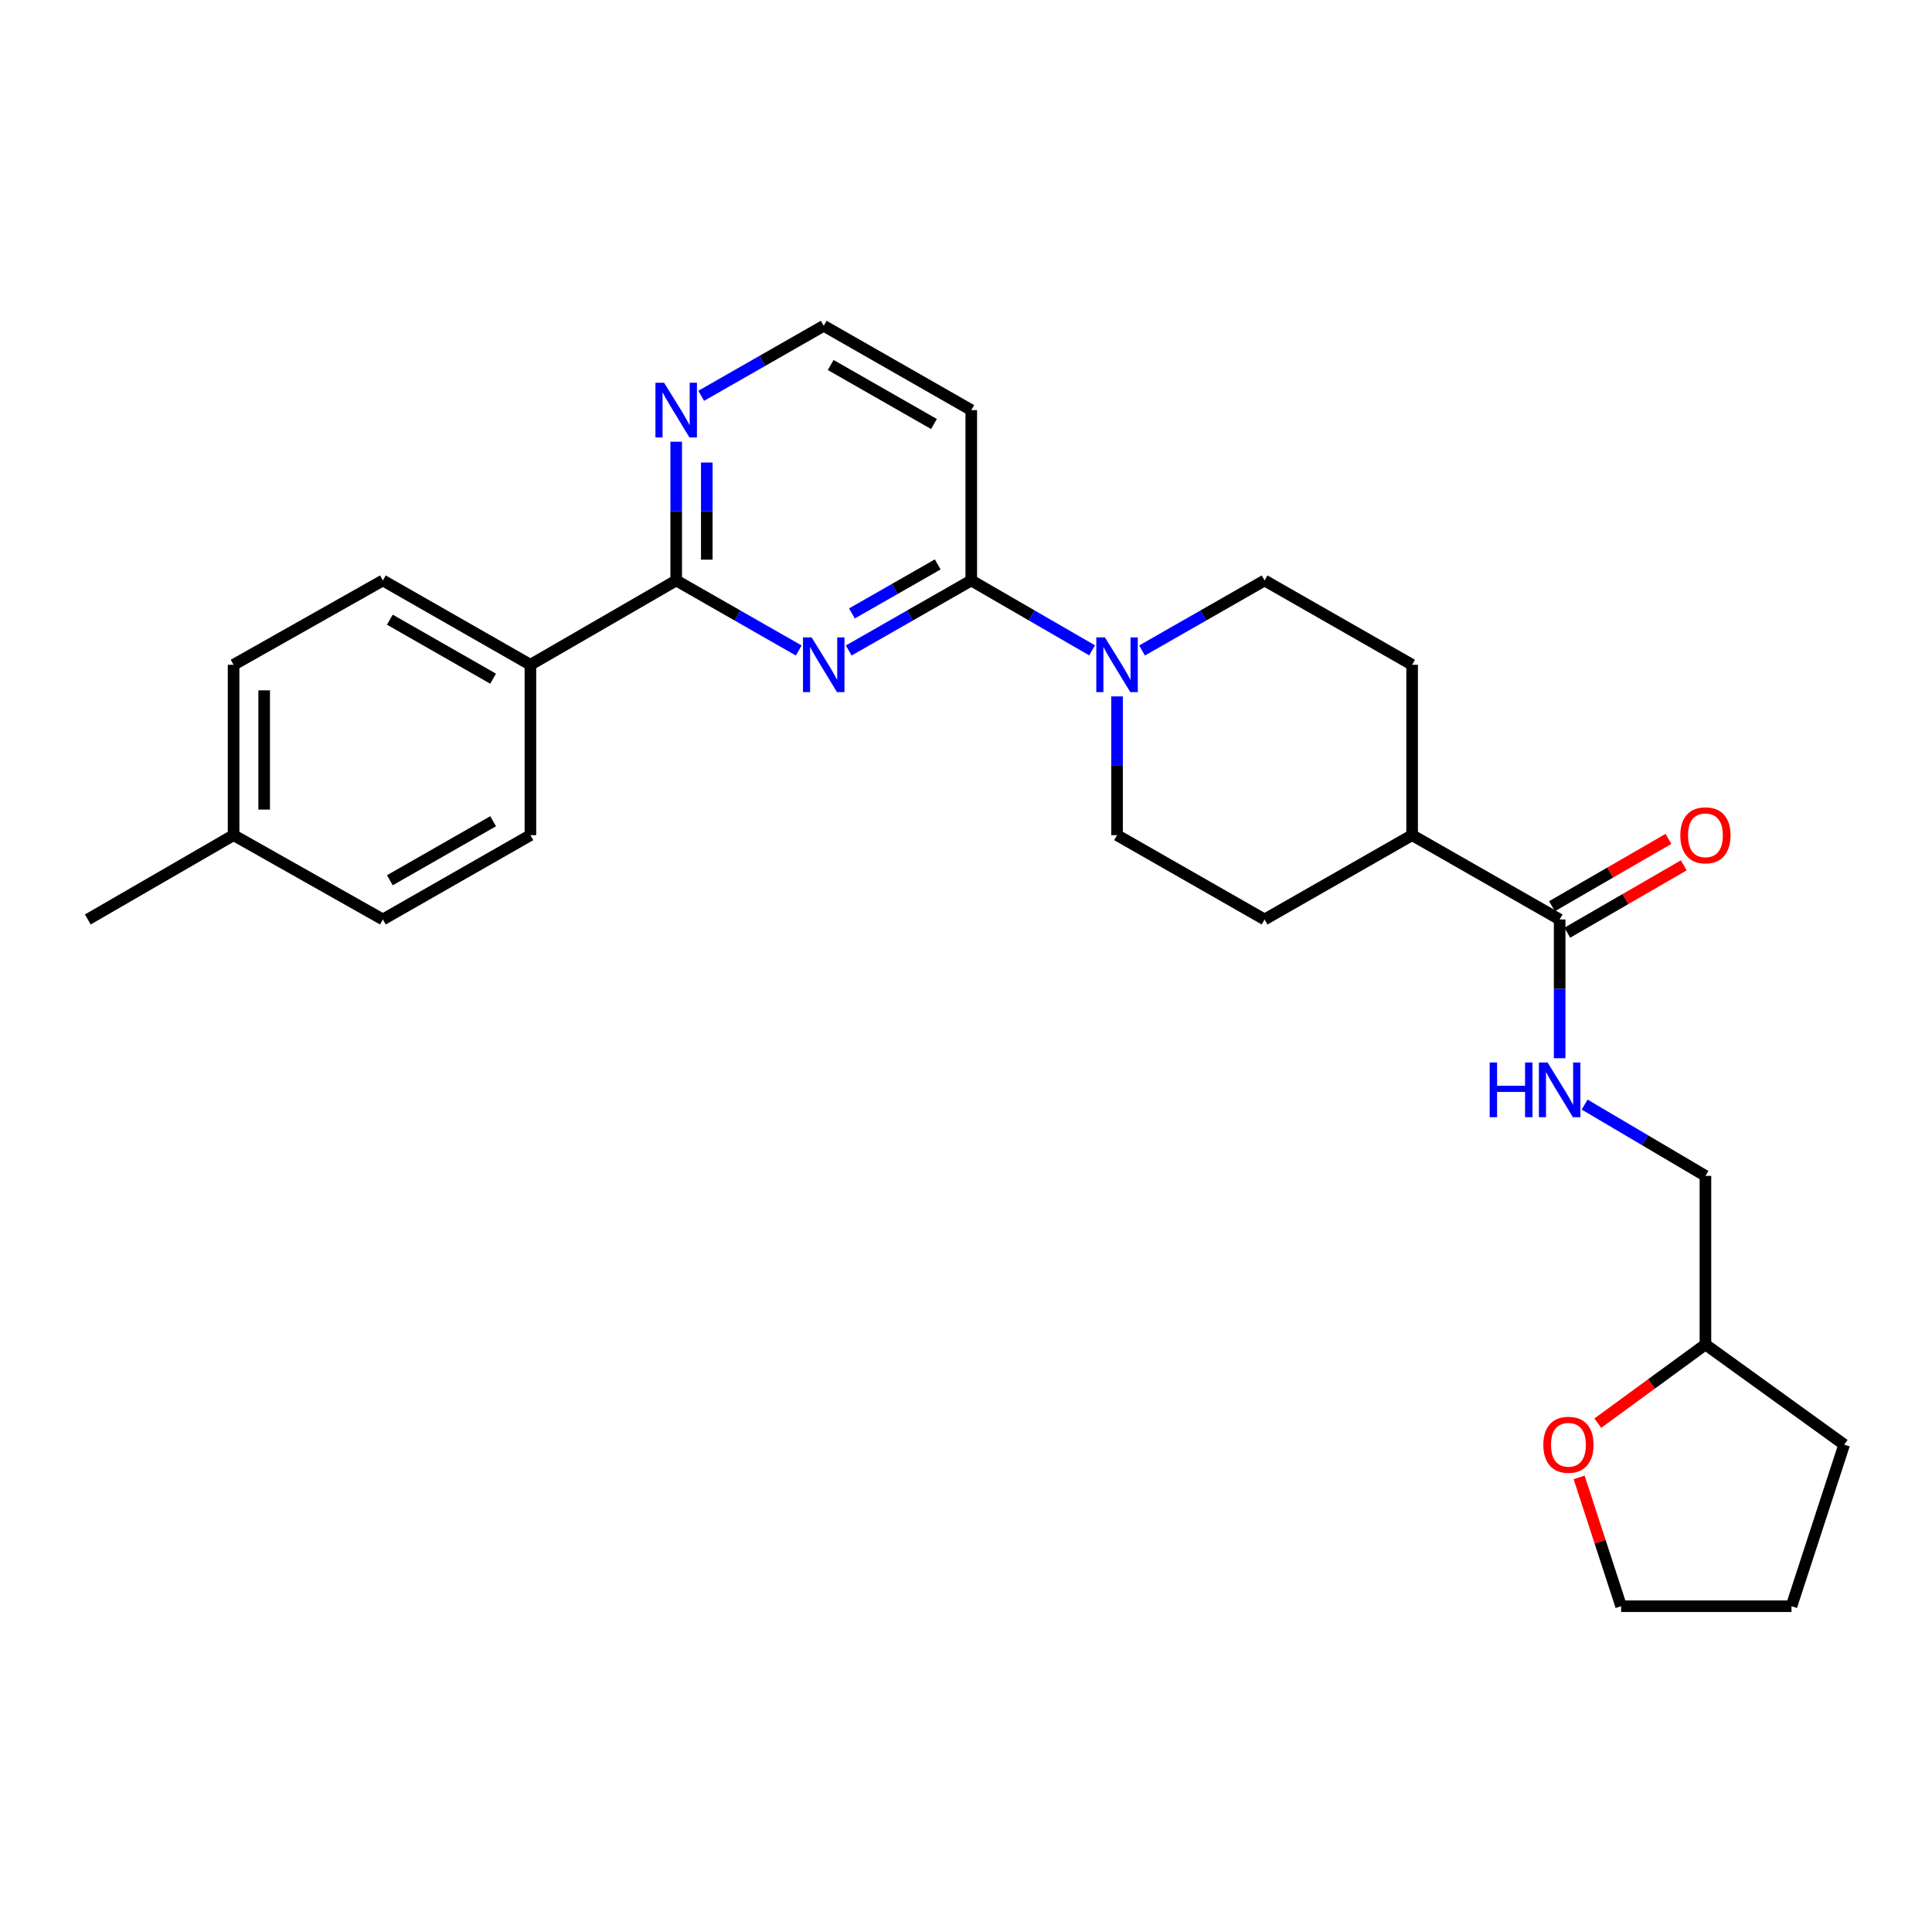 <?xml version='1.0' encoding='iso-8859-1'?>
<svg version='1.1' baseProfile='full'
              xmlns='http://www.w3.org/2000/svg'
                      xmlns:rdkit='http://www.rdkit.org/xml'
                      xmlns:xlink='http://www.w3.org/1999/xlink'
                  xml:space='preserve'
width='1000px' height='1000px' viewBox='0 0 1000 1000'>
<!-- END OF HEADER -->
<rect style='opacity:1.0;fill:#FFFFFF;stroke:none' width='1000' height='1000' x='0' y='0'> </rect>
<path class='bond-0' d='M 439.302,336.696 L 471.014,318.574' style='fill:none;fill-rule:evenodd;stroke:#0000FF;stroke-width:6px;stroke-linecap:butt;stroke-linejoin:miter;stroke-opacity:1' />
<path class='bond-0' d='M 471.014,318.574 L 502.726,300.452' style='fill:none;fill-rule:evenodd;stroke:#000000;stroke-width:6px;stroke-linecap:butt;stroke-linejoin:miter;stroke-opacity:1' />
<path class='bond-0' d='M 440.961,317.516 L 463.16,304.83' style='fill:none;fill-rule:evenodd;stroke:#0000FF;stroke-width:6px;stroke-linecap:butt;stroke-linejoin:miter;stroke-opacity:1' />
<path class='bond-0' d='M 463.16,304.83 L 485.358,292.144' style='fill:none;fill-rule:evenodd;stroke:#000000;stroke-width:6px;stroke-linecap:butt;stroke-linejoin:miter;stroke-opacity:1' />
<path class='bond-1' d='M 413.425,336.696 L 381.713,318.574' style='fill:none;fill-rule:evenodd;stroke:#0000FF;stroke-width:6px;stroke-linecap:butt;stroke-linejoin:miter;stroke-opacity:1' />
<path class='bond-1' d='M 381.713,318.574 L 350,300.452' style='fill:none;fill-rule:evenodd;stroke:#000000;stroke-width:6px;stroke-linecap:butt;stroke-linejoin:miter;stroke-opacity:1' />
<path class='bond-2' d='M 502.726,300.452 L 533.995,318.536' style='fill:none;fill-rule:evenodd;stroke:#000000;stroke-width:6px;stroke-linecap:butt;stroke-linejoin:miter;stroke-opacity:1' />
<path class='bond-2' d='M 533.995,318.536 L 565.264,336.619' style='fill:none;fill-rule:evenodd;stroke:#0000FF;stroke-width:6px;stroke-linecap:butt;stroke-linejoin:miter;stroke-opacity:1' />
<path class='bond-3' d='M 502.726,300.452 L 502.726,212.269' style='fill:none;fill-rule:evenodd;stroke:#000000;stroke-width:6px;stroke-linecap:butt;stroke-linejoin:miter;stroke-opacity:1' />
<path class='bond-4' d='M 350,300.452 L 350,264.543' style='fill:none;fill-rule:evenodd;stroke:#000000;stroke-width:6px;stroke-linecap:butt;stroke-linejoin:miter;stroke-opacity:1' />
<path class='bond-4' d='M 350,264.543 L 350,228.634' style='fill:none;fill-rule:evenodd;stroke:#0000FF;stroke-width:6px;stroke-linecap:butt;stroke-linejoin:miter;stroke-opacity:1' />
<path class='bond-4' d='M 365.831,289.679 L 365.831,264.543' style='fill:none;fill-rule:evenodd;stroke:#000000;stroke-width:6px;stroke-linecap:butt;stroke-linejoin:miter;stroke-opacity:1' />
<path class='bond-4' d='M 365.831,264.543 L 365.831,239.407' style='fill:none;fill-rule:evenodd;stroke:#0000FF;stroke-width:6px;stroke-linecap:butt;stroke-linejoin:miter;stroke-opacity:1' />
<path class='bond-5' d='M 350,300.452 L 274.543,344.091' style='fill:none;fill-rule:evenodd;stroke:#000000;stroke-width:6px;stroke-linecap:butt;stroke-linejoin:miter;stroke-opacity:1' />
<path class='bond-6' d='M 578.183,360.455 L 578.183,396.364' style='fill:none;fill-rule:evenodd;stroke:#0000FF;stroke-width:6px;stroke-linecap:butt;stroke-linejoin:miter;stroke-opacity:1' />
<path class='bond-6' d='M 578.183,396.364 L 578.183,432.273' style='fill:none;fill-rule:evenodd;stroke:#000000;stroke-width:6px;stroke-linecap:butt;stroke-linejoin:miter;stroke-opacity:1' />
<path class='bond-7' d='M 591.122,336.696 L 622.834,318.574' style='fill:none;fill-rule:evenodd;stroke:#0000FF;stroke-width:6px;stroke-linecap:butt;stroke-linejoin:miter;stroke-opacity:1' />
<path class='bond-7' d='M 622.834,318.574 L 654.546,300.452' style='fill:none;fill-rule:evenodd;stroke:#000000;stroke-width:6px;stroke-linecap:butt;stroke-linejoin:miter;stroke-opacity:1' />
<path class='bond-8' d='M 807.272,475.912 L 730.909,432.273' style='fill:none;fill-rule:evenodd;stroke:#000000;stroke-width:6px;stroke-linecap:butt;stroke-linejoin:miter;stroke-opacity:1' />
<path class='bond-9' d='M 807.272,475.912 L 807.272,511.821' style='fill:none;fill-rule:evenodd;stroke:#000000;stroke-width:6px;stroke-linecap:butt;stroke-linejoin:miter;stroke-opacity:1' />
<path class='bond-9' d='M 807.272,511.821 L 807.272,547.73' style='fill:none;fill-rule:evenodd;stroke:#0000FF;stroke-width:6px;stroke-linecap:butt;stroke-linejoin:miter;stroke-opacity:1' />
<path class='bond-10' d='M 811.235,482.764 L 841.374,465.334' style='fill:none;fill-rule:evenodd;stroke:#000000;stroke-width:6px;stroke-linecap:butt;stroke-linejoin:miter;stroke-opacity:1' />
<path class='bond-10' d='M 841.374,465.334 L 871.513,447.904' style='fill:none;fill-rule:evenodd;stroke:#FF0000;stroke-width:6px;stroke-linecap:butt;stroke-linejoin:miter;stroke-opacity:1' />
<path class='bond-10' d='M 803.31,469.06 L 833.449,451.63' style='fill:none;fill-rule:evenodd;stroke:#000000;stroke-width:6px;stroke-linecap:butt;stroke-linejoin:miter;stroke-opacity:1' />
<path class='bond-10' d='M 833.449,451.63 L 863.588,434.2' style='fill:none;fill-rule:evenodd;stroke:#FF0000;stroke-width:6px;stroke-linecap:butt;stroke-linejoin:miter;stroke-opacity:1' />
<path class='bond-11' d='M 820.203,571.728 L 851.466,590.183' style='fill:none;fill-rule:evenodd;stroke:#0000FF;stroke-width:6px;stroke-linecap:butt;stroke-linejoin:miter;stroke-opacity:1' />
<path class='bond-11' d='M 851.466,590.183 L 882.729,608.639' style='fill:none;fill-rule:evenodd;stroke:#000000;stroke-width:6px;stroke-linecap:butt;stroke-linejoin:miter;stroke-opacity:1' />
<path class='bond-12' d='M 362.939,204.875 L 394.651,186.753' style='fill:none;fill-rule:evenodd;stroke:#0000FF;stroke-width:6px;stroke-linecap:butt;stroke-linejoin:miter;stroke-opacity:1' />
<path class='bond-12' d='M 394.651,186.753 L 426.363,168.631' style='fill:none;fill-rule:evenodd;stroke:#000000;stroke-width:6px;stroke-linecap:butt;stroke-linejoin:miter;stroke-opacity:1' />
<path class='bond-13' d='M 274.543,344.091 L 198.18,300.452' style='fill:none;fill-rule:evenodd;stroke:#000000;stroke-width:6px;stroke-linecap:butt;stroke-linejoin:miter;stroke-opacity:1' />
<path class='bond-13' d='M 255.235,351.289 L 201.781,320.742' style='fill:none;fill-rule:evenodd;stroke:#000000;stroke-width:6px;stroke-linecap:butt;stroke-linejoin:miter;stroke-opacity:1' />
<path class='bond-14' d='M 274.543,344.091 L 274.543,432.273' style='fill:none;fill-rule:evenodd;stroke:#000000;stroke-width:6px;stroke-linecap:butt;stroke-linejoin:miter;stroke-opacity:1' />
<path class='bond-15' d='M 502.726,212.269 L 426.363,168.631' style='fill:none;fill-rule:evenodd;stroke:#000000;stroke-width:6px;stroke-linecap:butt;stroke-linejoin:miter;stroke-opacity:1' />
<path class='bond-15' d='M 483.418,219.468 L 429.964,188.921' style='fill:none;fill-rule:evenodd;stroke:#000000;stroke-width:6px;stroke-linecap:butt;stroke-linejoin:miter;stroke-opacity:1' />
<path class='bond-16' d='M 730.909,432.273 L 730.909,344.091' style='fill:none;fill-rule:evenodd;stroke:#000000;stroke-width:6px;stroke-linecap:butt;stroke-linejoin:miter;stroke-opacity:1' />
<path class='bond-17' d='M 730.909,432.273 L 654.546,475.912' style='fill:none;fill-rule:evenodd;stroke:#000000;stroke-width:6px;stroke-linecap:butt;stroke-linejoin:miter;stroke-opacity:1' />
<path class='bond-18' d='M 578.183,432.273 L 654.546,475.912' style='fill:none;fill-rule:evenodd;stroke:#000000;stroke-width:6px;stroke-linecap:butt;stroke-linejoin:miter;stroke-opacity:1' />
<path class='bond-19' d='M 654.546,300.452 L 730.909,344.091' style='fill:none;fill-rule:evenodd;stroke:#000000;stroke-width:6px;stroke-linecap:butt;stroke-linejoin:miter;stroke-opacity:1' />
<path class='bond-20' d='M 827.015,736.627 L 854.872,716.267' style='fill:none;fill-rule:evenodd;stroke:#FF0000;stroke-width:6px;stroke-linecap:butt;stroke-linejoin:miter;stroke-opacity:1' />
<path class='bond-20' d='M 854.872,716.267 L 882.729,695.907' style='fill:none;fill-rule:evenodd;stroke:#000000;stroke-width:6px;stroke-linecap:butt;stroke-linejoin:miter;stroke-opacity:1' />
<path class='bond-21' d='M 817.349,764.692 L 828.22,798.031' style='fill:none;fill-rule:evenodd;stroke:#FF0000;stroke-width:6px;stroke-linecap:butt;stroke-linejoin:miter;stroke-opacity:1' />
<path class='bond-21' d='M 828.22,798.031 L 839.091,831.369' style='fill:none;fill-rule:evenodd;stroke:#000000;stroke-width:6px;stroke-linecap:butt;stroke-linejoin:miter;stroke-opacity:1' />
<path class='bond-22' d='M 198.18,300.452 L 120.903,344.091' style='fill:none;fill-rule:evenodd;stroke:#000000;stroke-width:6px;stroke-linecap:butt;stroke-linejoin:miter;stroke-opacity:1' />
<path class='bond-23' d='M 274.543,432.273 L 198.18,475.912' style='fill:none;fill-rule:evenodd;stroke:#000000;stroke-width:6px;stroke-linecap:butt;stroke-linejoin:miter;stroke-opacity:1' />
<path class='bond-23' d='M 255.235,425.075 L 201.781,455.622' style='fill:none;fill-rule:evenodd;stroke:#000000;stroke-width:6px;stroke-linecap:butt;stroke-linejoin:miter;stroke-opacity:1' />
<path class='bond-24' d='M 882.729,608.639 L 882.729,695.907' style='fill:none;fill-rule:evenodd;stroke:#000000;stroke-width:6px;stroke-linecap:butt;stroke-linejoin:miter;stroke-opacity:1' />
<path class='bond-25' d='M 882.729,695.907 L 954.545,747.733' style='fill:none;fill-rule:evenodd;stroke:#000000;stroke-width:6px;stroke-linecap:butt;stroke-linejoin:miter;stroke-opacity:1' />
<path class='bond-26' d='M 198.18,475.912 L 120.903,432.273' style='fill:none;fill-rule:evenodd;stroke:#000000;stroke-width:6px;stroke-linecap:butt;stroke-linejoin:miter;stroke-opacity:1' />
<path class='bond-27' d='M 120.903,344.091 L 120.903,432.273' style='fill:none;fill-rule:evenodd;stroke:#000000;stroke-width:6px;stroke-linecap:butt;stroke-linejoin:miter;stroke-opacity:1' />
<path class='bond-27' d='M 136.733,357.318 L 136.733,419.046' style='fill:none;fill-rule:evenodd;stroke:#000000;stroke-width:6px;stroke-linecap:butt;stroke-linejoin:miter;stroke-opacity:1' />
<path class='bond-28' d='M 120.903,432.273 L 45.455,475.912' style='fill:none;fill-rule:evenodd;stroke:#000000;stroke-width:6px;stroke-linecap:butt;stroke-linejoin:miter;stroke-opacity:1' />
<path class='bond-29' d='M 839.091,831.369 L 927.274,831.369' style='fill:none;fill-rule:evenodd;stroke:#000000;stroke-width:6px;stroke-linecap:butt;stroke-linejoin:miter;stroke-opacity:1' />
<path class='bond-30' d='M 954.545,747.733 L 927.274,831.369' style='fill:none;fill-rule:evenodd;stroke:#000000;stroke-width:6px;stroke-linecap:butt;stroke-linejoin:miter;stroke-opacity:1' />
<path  class='atom-0' d='M 420.103 329.931
L 429.383 344.931
Q 430.303 346.411, 431.783 349.091
Q 433.263 351.771, 433.343 351.931
L 433.343 329.931
L 437.103 329.931
L 437.103 358.251
L 433.223 358.251
L 423.263 341.851
Q 422.103 339.931, 420.863 337.731
Q 419.663 335.531, 419.303 334.851
L 419.303 358.251
L 415.623 358.251
L 415.623 329.931
L 420.103 329.931
' fill='#0000FF'/>
<path  class='atom-3' d='M 571.923 329.931
L 581.203 344.931
Q 582.123 346.411, 583.603 349.091
Q 585.083 351.771, 585.163 351.931
L 585.163 329.931
L 588.923 329.931
L 588.923 358.251
L 585.043 358.251
L 575.083 341.851
Q 573.923 339.931, 572.683 337.731
Q 571.483 335.531, 571.123 334.851
L 571.123 358.251
L 567.443 358.251
L 567.443 329.931
L 571.923 329.931
' fill='#0000FF'/>
<path  class='atom-5' d='M 771.052 549.935
L 774.892 549.935
L 774.892 561.975
L 789.372 561.975
L 789.372 549.935
L 793.212 549.935
L 793.212 578.255
L 789.372 578.255
L 789.372 565.175
L 774.892 565.175
L 774.892 578.255
L 771.052 578.255
L 771.052 549.935
' fill='#0000FF'/>
<path  class='atom-5' d='M 801.012 549.935
L 810.292 564.935
Q 811.212 566.415, 812.692 569.095
Q 814.172 571.775, 814.252 571.935
L 814.252 549.935
L 818.012 549.935
L 818.012 578.255
L 814.132 578.255
L 804.172 561.855
Q 803.012 559.935, 801.772 557.735
Q 800.572 555.535, 800.212 554.855
L 800.212 578.255
L 796.532 578.255
L 796.532 549.935
L 801.012 549.935
' fill='#0000FF'/>
<path  class='atom-6' d='M 343.74 198.109
L 353.02 213.109
Q 353.94 214.589, 355.42 217.269
Q 356.9 219.949, 356.98 220.109
L 356.98 198.109
L 360.74 198.109
L 360.74 226.429
L 356.86 226.429
L 346.9 210.029
Q 345.74 208.109, 344.5 205.909
Q 343.3 203.709, 342.94 203.029
L 342.94 226.429
L 339.26 226.429
L 339.26 198.109
L 343.74 198.109
' fill='#0000FF'/>
<path  class='atom-12' d='M 869.729 432.353
Q 869.729 425.553, 873.089 421.753
Q 876.449 417.953, 882.729 417.953
Q 889.009 417.953, 892.369 421.753
Q 895.729 425.553, 895.729 432.353
Q 895.729 439.233, 892.329 443.153
Q 888.929 447.033, 882.729 447.033
Q 876.489 447.033, 873.089 443.153
Q 869.729 439.273, 869.729 432.353
M 882.729 443.833
Q 887.049 443.833, 889.369 440.953
Q 891.729 438.033, 891.729 432.353
Q 891.729 426.793, 889.369 423.993
Q 887.049 421.153, 882.729 421.153
Q 878.409 421.153, 876.049 423.953
Q 873.729 426.753, 873.729 432.353
Q 873.729 438.073, 876.049 440.953
Q 878.409 443.833, 882.729 443.833
' fill='#FF0000'/>
<path  class='atom-13' d='M 798.819 747.813
Q 798.819 741.013, 802.179 737.213
Q 805.539 733.413, 811.819 733.413
Q 818.099 733.413, 821.459 737.213
Q 824.819 741.013, 824.819 747.813
Q 824.819 754.693, 821.419 758.613
Q 818.019 762.493, 811.819 762.493
Q 805.579 762.493, 802.179 758.613
Q 798.819 754.733, 798.819 747.813
M 811.819 759.293
Q 816.139 759.293, 818.459 756.413
Q 820.819 753.493, 820.819 747.813
Q 820.819 742.253, 818.459 739.453
Q 816.139 736.613, 811.819 736.613
Q 807.499 736.613, 805.139 739.413
Q 802.819 742.213, 802.819 747.813
Q 802.819 753.533, 805.139 756.413
Q 807.499 759.293, 811.819 759.293
' fill='#FF0000'/>
</svg>
